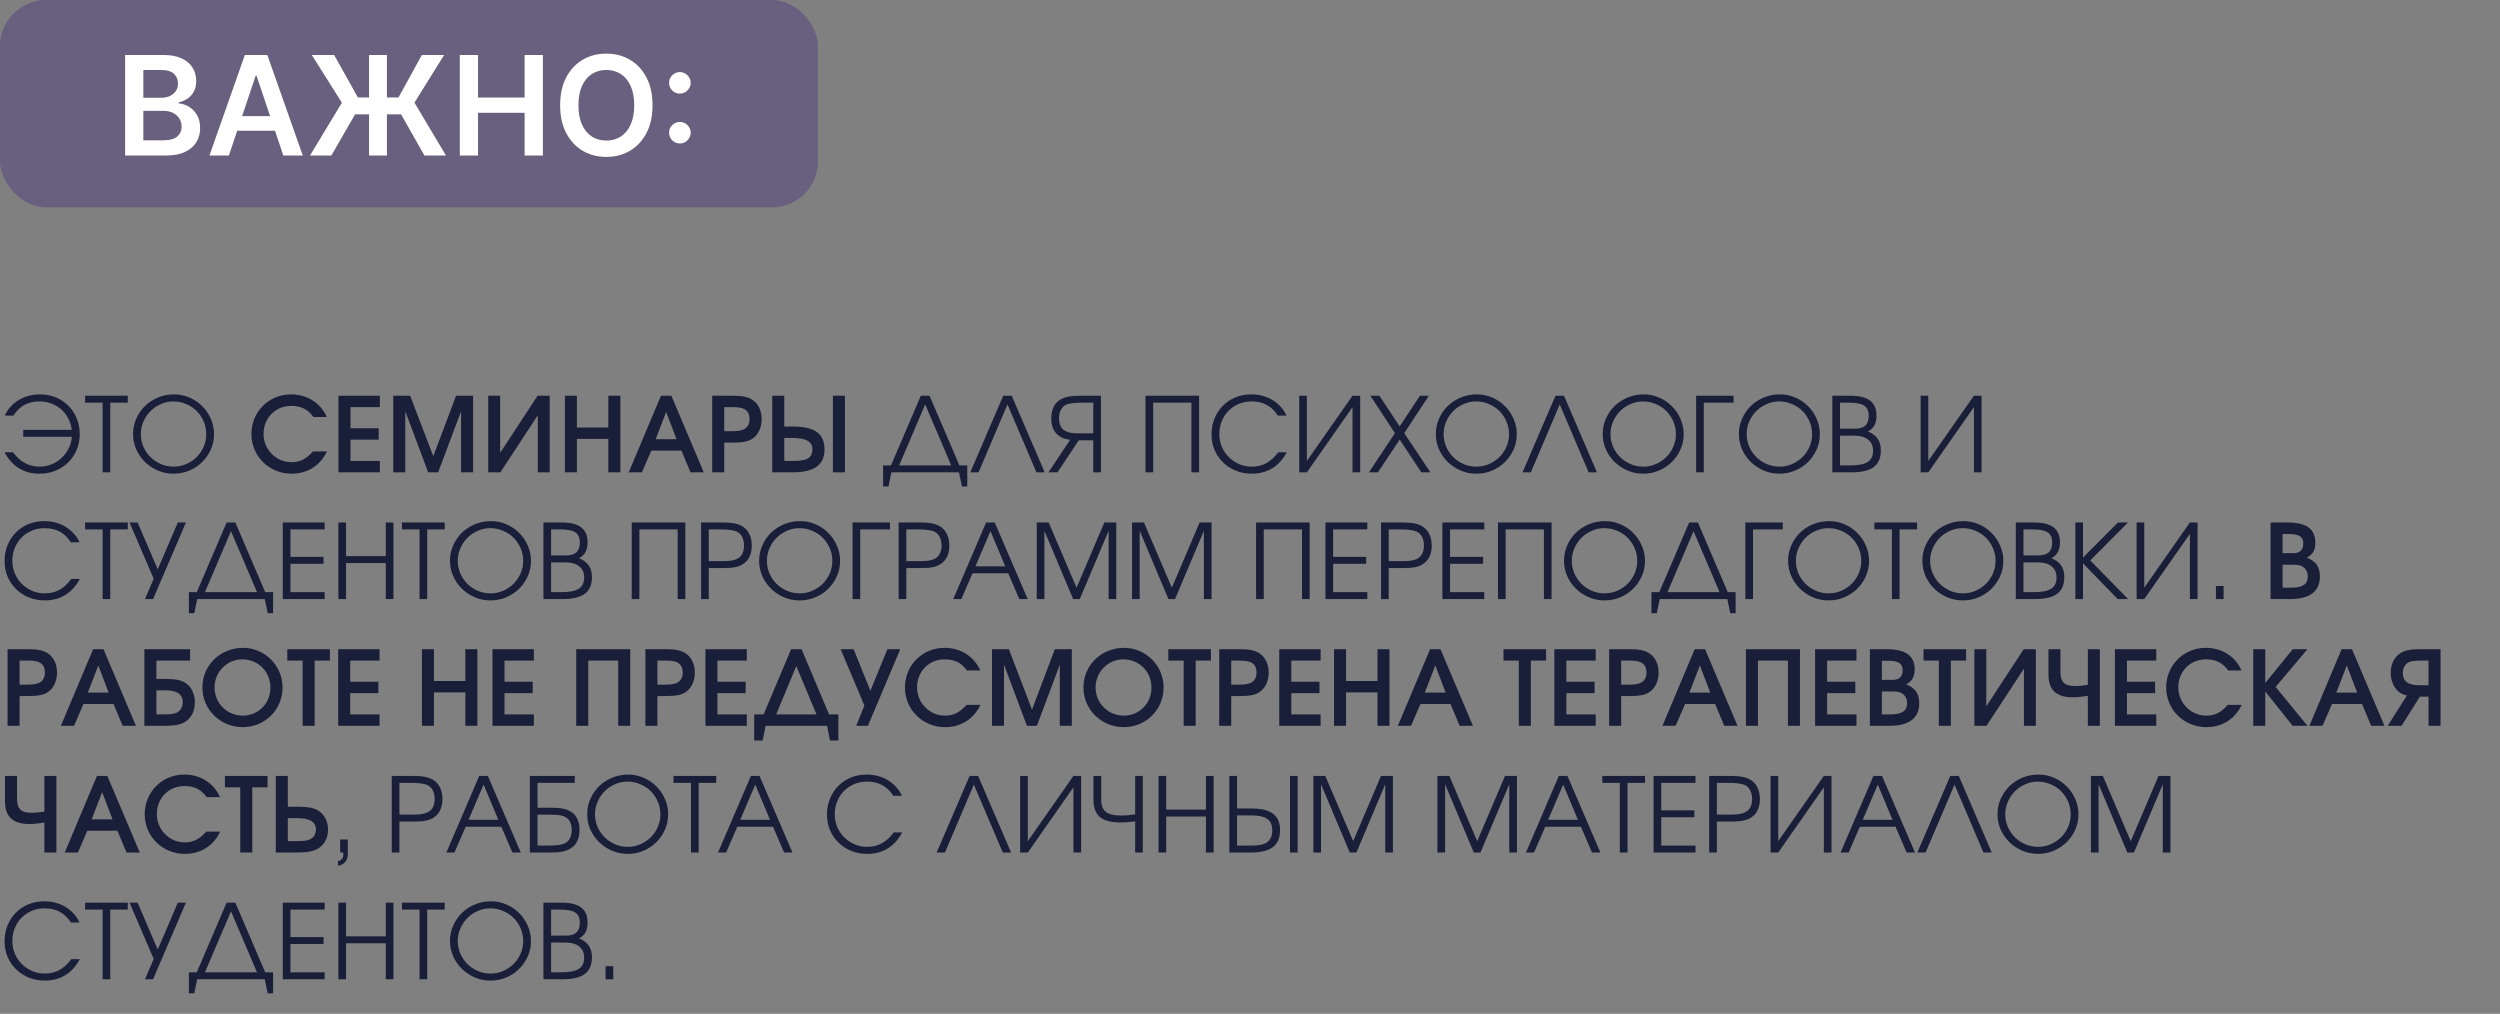 <?xml version="1.0" encoding="UTF-8"?> <svg xmlns="http://www.w3.org/2000/svg" width="434" height="176" viewBox="0 0 434 176" fill="none"><rect x="0" y="0" width="434" height="176" fill="#808080" stroke="none"/><rect width="142" height="36" rx="8" fill="#68607E"></rect><path d="M21.722 27V9.545H28.403C29.665 9.545 30.713 9.744 31.548 10.142C32.389 10.534 33.017 11.071 33.432 11.753C33.852 12.435 34.062 13.207 34.062 14.071C34.062 14.781 33.926 15.389 33.653 15.895C33.381 16.395 33.014 16.801 32.554 17.114C32.094 17.426 31.579 17.651 31.011 17.787V17.957C31.631 17.991 32.224 18.182 32.793 18.528C33.367 18.869 33.835 19.352 34.199 19.977C34.562 20.602 34.744 21.358 34.744 22.244C34.744 23.148 34.526 23.96 34.088 24.682C33.651 25.398 32.992 25.963 32.111 26.378C31.23 26.793 30.122 27 28.787 27H21.722ZM24.884 24.358H28.284C29.432 24.358 30.259 24.139 30.764 23.702C31.276 23.259 31.531 22.69 31.531 21.997C31.531 21.48 31.403 21.014 31.148 20.599C30.892 20.179 30.528 19.849 30.057 19.611C29.585 19.366 29.023 19.244 28.369 19.244H24.884V24.358ZM24.884 16.969H28.011C28.557 16.969 29.048 16.869 29.486 16.671C29.923 16.466 30.267 16.179 30.517 15.81C30.773 15.435 30.901 14.992 30.901 14.48C30.901 13.804 30.662 13.247 30.185 12.81C29.713 12.372 29.011 12.153 28.079 12.153H24.884V16.969ZM39.736 27H36.361L42.506 9.545H46.41L52.563 27H49.188L44.526 13.125H44.39L39.736 27ZM39.847 20.156H49.052V22.696H39.847V20.156ZM67.169 9.545V27H64.067V9.545H67.169ZM53.814 27L59.354 17.829L54.129 9.545H58.007L62.132 16.918H69.18L73.237 9.545H77.098L71.95 17.821L77.422 27H73.68L69.632 19.849H61.646L57.521 27H53.814ZM79.823 27V9.545H82.985V16.935H91.073V9.545H94.244V27H91.073V19.585H82.985V27H79.823ZM113.279 18.273C113.279 20.153 112.927 21.764 112.222 23.105C111.523 24.44 110.569 25.463 109.359 26.173C108.154 26.884 106.788 27.239 105.259 27.239C103.731 27.239 102.362 26.884 101.151 26.173C99.947 25.457 98.992 24.432 98.288 23.097C97.589 21.756 97.239 20.148 97.239 18.273C97.239 16.392 97.589 14.784 98.288 13.449C98.992 12.108 99.947 11.082 101.151 10.372C102.362 9.662 103.731 9.307 105.259 9.307C106.788 9.307 108.154 9.662 109.359 10.372C110.569 11.082 111.523 12.108 112.222 13.449C112.927 14.784 113.279 16.392 113.279 18.273ZM110.1 18.273C110.1 16.949 109.893 15.832 109.478 14.923C109.069 14.008 108.501 13.318 107.773 12.852C107.046 12.381 106.208 12.145 105.259 12.145C104.31 12.145 103.472 12.381 102.745 12.852C102.018 13.318 101.447 14.008 101.032 14.923C100.623 15.832 100.418 16.949 100.418 18.273C100.418 19.597 100.623 20.716 101.032 21.631C101.447 22.54 102.018 23.23 102.745 23.702C103.472 24.168 104.31 24.401 105.259 24.401C106.208 24.401 107.046 24.168 107.773 23.702C108.501 23.23 109.069 22.54 109.478 21.631C109.893 20.716 110.1 19.597 110.1 18.273ZM118.033 24.903C117.516 24.903 117.072 24.722 116.703 24.358C116.334 23.989 116.152 23.546 116.158 23.028C116.152 22.517 116.334 22.079 116.703 21.716C117.072 21.352 117.516 21.171 118.033 21.171C118.533 21.171 118.967 21.352 119.337 21.716C119.712 22.079 119.902 22.517 119.908 23.028C119.902 23.375 119.811 23.69 119.635 23.974C119.464 24.259 119.237 24.486 118.953 24.656C118.675 24.821 118.368 24.903 118.033 24.903ZM118.033 16.253C117.516 16.253 117.072 16.071 116.703 15.707C116.334 15.338 116.152 14.895 116.158 14.378C116.152 13.867 116.334 13.429 116.703 13.065C117.072 12.696 117.516 12.511 118.033 12.511C118.533 12.511 118.967 12.696 119.337 13.065C119.712 13.429 119.902 13.867 119.908 14.378C119.902 14.719 119.811 15.031 119.635 15.315C119.464 15.599 119.237 15.827 118.953 15.997C118.675 16.168 118.368 16.253 118.033 16.253Z" fill="white"></path><path d="M0.774 78.508H2.25C2.898 79.36 3.6 79.99 4.356 80.398C5.112 80.806 5.952 81.01 6.876 81.01C7.608 81.01 8.298 80.878 8.946 80.614C9.594 80.35 10.17 79.984 10.674 79.516C11.178 79.048 11.586 78.502 11.898 77.878C12.222 77.242 12.414 76.558 12.474 75.826H4.032V74.62H12.456C12.372 73.9 12.168 73.24 11.844 72.64C11.532 72.028 11.13 71.506 10.638 71.074C10.146 70.642 9.576 70.306 8.928 70.066C8.292 69.814 7.614 69.688 6.894 69.688C5.874 69.688 4.986 69.892 4.23 70.3C3.486 70.708 2.85 71.326 2.322 72.154H0.828C1.08 71.578 1.41 71.068 1.818 70.624C2.238 70.168 2.712 69.778 3.24 69.454C3.768 69.13 4.344 68.884 4.968 68.716C5.604 68.548 6.264 68.464 6.948 68.464C7.932 68.464 8.844 68.638 9.684 68.986C10.536 69.334 11.268 69.82 11.88 70.444C12.492 71.056 12.972 71.788 13.32 72.64C13.668 73.48 13.842 74.398 13.842 75.394C13.842 76.366 13.662 77.272 13.302 78.112C12.954 78.94 12.468 79.66 11.844 80.272C11.22 80.884 10.482 81.364 9.63 81.712C8.778 82.06 7.854 82.234 6.858 82.234C6.186 82.234 5.55 82.156 4.95 82C4.362 81.844 3.81 81.61 3.294 81.298C2.79 80.986 2.328 80.596 1.908 80.128C1.488 79.66 1.11 79.12 0.774 78.508ZM17.811 82V69.904H14.769V68.698H22.185V69.904H19.143V82H17.811ZM23.099 75.358C23.099 74.398 23.285 73.504 23.657 72.676C24.029 71.836 24.533 71.104 25.169 70.48C25.817 69.856 26.573 69.364 27.437 69.004C28.301 68.644 29.231 68.464 30.227 68.464C31.175 68.464 32.069 68.65 32.909 69.022C33.749 69.382 34.481 69.88 35.105 70.516C35.741 71.14 36.239 71.872 36.599 72.712C36.971 73.54 37.157 74.422 37.157 75.358C37.157 76.306 36.971 77.2 36.599 78.04C36.227 78.868 35.723 79.594 35.087 80.218C34.451 80.842 33.707 81.334 32.855 81.694C32.003 82.054 31.097 82.234 30.137 82.234C29.177 82.234 28.271 82.054 27.419 81.694C26.567 81.322 25.817 80.824 25.169 80.2C24.533 79.576 24.029 78.85 23.657 78.022C23.285 77.182 23.099 76.294 23.099 75.358ZM24.449 75.358C24.449 76.126 24.599 76.858 24.899 77.554C25.199 78.238 25.607 78.838 26.123 79.354C26.639 79.858 27.239 80.26 27.923 80.56C28.619 80.86 29.357 81.01 30.137 81.01C30.917 81.01 31.649 80.86 32.333 80.56C33.017 80.26 33.617 79.858 34.133 79.354C34.649 78.838 35.057 78.238 35.357 77.554C35.657 76.87 35.807 76.144 35.807 75.376C35.807 74.584 35.657 73.846 35.357 73.162C35.057 72.466 34.649 71.86 34.133 71.344C33.617 70.828 33.005 70.426 32.297 70.138C31.601 69.838 30.857 69.688 30.065 69.688C29.309 69.688 28.589 69.844 27.905 70.156C27.221 70.456 26.621 70.864 26.105 71.38C25.601 71.896 25.199 72.496 24.899 73.18C24.599 73.864 24.449 74.59 24.449 75.358ZM54.337 78.364H56.749C55.615 80.812 53.365 82.234 50.629 82.234C46.723 82.234 43.645 79.192 43.645 75.34C43.645 71.506 46.669 68.464 50.503 68.464C53.293 68.464 55.633 69.922 56.731 72.388H54.409C53.455 71.056 52.249 70.462 50.557 70.462C47.821 70.462 45.751 72.55 45.751 75.322C45.751 78.04 47.929 80.236 50.593 80.236C52.069 80.236 53.167 79.696 54.337 78.364ZM58.759 82V68.698H65.941V70.678H60.847V74.35H65.743V76.33H60.847V80.02H65.941V82H58.759ZM68.269 82V68.698H71.203L75.217 79.192L79.177 68.698H82.129V82H80.041V71.398L76.063 82H74.335L70.357 71.398V82H68.269ZM84.757 82V68.698H86.827V78.616L93.325 68.698H95.431V82H93.361V72.082L86.863 82H84.757ZM98.064 82V68.698H100.152V74.224H105.606V68.698H107.694V82H105.606V76.204H100.152V82H98.064ZM109.146 82L114.744 68.698H116.544L122.178 82H119.874L118.29 78.22H113.07L111.432 82H109.146ZM113.826 76.24H117.444L115.644 71.524L113.826 76.24ZM123.64 82V68.698H127.06C128.824 68.698 129.778 68.878 130.57 69.382C131.632 70.048 132.226 71.272 132.226 72.784C132.226 74.278 131.596 75.556 130.552 76.204C129.796 76.672 128.896 76.834 127.096 76.834H125.728V82H123.64ZM125.728 74.854H127.024C127.942 74.854 128.572 74.782 129.004 74.584C129.706 74.332 130.12 73.666 130.12 72.802C130.12 70.732 128.464 70.678 126.898 70.678H125.728V74.854ZM134.064 82V68.698H136.152V74.044H137.592C141.426 74.044 143.136 75.268 143.136 78.022C143.136 80.722 141.354 82 137.538 82H134.064ZM136.152 80.02H137.43C139.752 80.02 141.03 79.75 141.03 77.986C141.03 76.654 139.914 76.024 137.538 76.024H136.152V80.02ZM144.594 82V68.698H146.682V82H144.594ZM153.306 84.448V80.794H154.674L159.858 68.698H161.37L166.554 80.794H167.922V84.448H166.986L166.482 82H154.746L154.242 84.448H153.306ZM156.096 80.794H165.132L160.614 70.21L156.096 80.794ZM168.438 82L174.162 68.698H175.638L181.362 82H179.922L174.9 70.21L169.878 82H168.438ZM189.79 75.232V69.904H187.954C187.294 69.904 186.754 69.928 186.334 69.976C185.926 70.012 185.584 70.078 185.308 70.174C184.84 70.318 184.48 70.606 184.228 71.038C183.976 71.458 183.85 71.986 183.85 72.622C183.85 73.138 183.94 73.588 184.12 73.972C184.312 74.344 184.576 74.62 184.912 74.8C185.176 74.956 185.506 75.07 185.902 75.142C186.298 75.202 186.796 75.232 187.396 75.232H189.79ZM182.014 82L185.776 76.348C185.356 76.3 184.99 76.222 184.678 76.114C184.366 75.994 184.072 75.832 183.796 75.628C183.376 75.328 183.052 74.92 182.824 74.404C182.608 73.888 182.5 73.3 182.5 72.64C182.5 71.884 182.632 71.224 182.896 70.66C183.172 70.096 183.556 69.67 184.048 69.382C184.252 69.262 184.468 69.16 184.696 69.076C184.936 68.98 185.194 68.908 185.47 68.86C185.758 68.8 186.064 68.758 186.388 68.734C186.724 68.71 187.096 68.698 187.504 68.698H191.122V82H189.79V76.438H187.27L183.58 82H182.014ZM198.858 82V68.698H208.164V82H206.832V69.904H200.19V82H198.858ZM221.915 78.508H223.391C223.055 79.12 222.677 79.66 222.257 80.128C221.837 80.596 221.369 80.986 220.853 81.298C220.349 81.61 219.797 81.844 219.197 82C218.609 82.156 217.979 82.234 217.307 82.234C216.311 82.234 215.387 82.06 214.535 81.712C213.683 81.364 212.945 80.884 212.321 80.272C211.697 79.66 211.205 78.94 210.845 78.112C210.497 77.272 210.323 76.366 210.323 75.394C210.323 74.398 210.497 73.48 210.845 72.64C211.193 71.788 211.673 71.056 212.285 70.444C212.897 69.82 213.623 69.334 214.463 68.986C215.315 68.638 216.233 68.464 217.217 68.464C217.901 68.464 218.555 68.548 219.179 68.716C219.815 68.884 220.397 69.13 220.925 69.454C221.453 69.778 221.921 70.168 222.329 70.624C222.749 71.068 223.085 71.578 223.337 72.154H221.843C221.315 71.326 220.673 70.708 219.917 70.3C219.173 69.892 218.291 69.688 217.271 69.688C216.479 69.688 215.741 69.832 215.057 70.12C214.373 70.408 213.779 70.804 213.275 71.308C212.783 71.812 212.393 72.412 212.105 73.108C211.817 73.792 211.673 74.536 211.673 75.34C211.673 76.12 211.817 76.858 212.105 77.554C212.405 78.238 212.807 78.838 213.311 79.354C213.827 79.858 214.421 80.26 215.093 80.56C215.777 80.86 216.509 81.01 217.289 81.01C218.237 81.01 219.077 80.812 219.809 80.416C220.553 80.02 221.255 79.384 221.915 78.508ZM225.542 82V68.698H226.874V80.02L234.794 68.698H236.126V82H234.794V70.678L226.874 82H225.542ZM237.642 82L242.16 75.196L237.894 68.698H239.46L242.988 74.026L246.498 68.698H248.046L243.78 75.196L248.316 82H246.75L242.988 76.312L239.208 82H237.642ZM249.259 75.358C249.259 74.398 249.445 73.504 249.817 72.676C250.189 71.836 250.693 71.104 251.329 70.48C251.977 69.856 252.733 69.364 253.597 69.004C254.461 68.644 255.391 68.464 256.387 68.464C257.335 68.464 258.229 68.65 259.069 69.022C259.909 69.382 260.641 69.88 261.265 70.516C261.901 71.14 262.399 71.872 262.759 72.712C263.131 73.54 263.317 74.422 263.317 75.358C263.317 76.306 263.131 77.2 262.759 78.04C262.387 78.868 261.883 79.594 261.247 80.218C260.611 80.842 259.867 81.334 259.015 81.694C258.163 82.054 257.257 82.234 256.297 82.234C255.337 82.234 254.431 82.054 253.579 81.694C252.727 81.322 251.977 80.824 251.329 80.2C250.693 79.576 250.189 78.85 249.817 78.022C249.445 77.182 249.259 76.294 249.259 75.358ZM250.609 75.358C250.609 76.126 250.759 76.858 251.059 77.554C251.359 78.238 251.767 78.838 252.283 79.354C252.799 79.858 253.399 80.26 254.083 80.56C254.779 80.86 255.517 81.01 256.297 81.01C257.077 81.01 257.809 80.86 258.493 80.56C259.177 80.26 259.777 79.858 260.293 79.354C260.809 78.838 261.217 78.238 261.517 77.554C261.817 76.87 261.967 76.144 261.967 75.376C261.967 74.584 261.817 73.846 261.517 73.162C261.217 72.466 260.809 71.86 260.293 71.344C259.777 70.828 259.165 70.426 258.457 70.138C257.761 69.838 257.017 69.688 256.225 69.688C255.469 69.688 254.749 69.844 254.065 70.156C253.381 70.456 252.781 70.864 252.265 71.38C251.761 71.896 251.359 72.496 251.059 73.18C250.759 73.864 250.609 74.59 250.609 75.358ZM264.309 82L270.033 68.698H271.509L277.233 82H275.793L270.771 70.21L265.749 82H264.309ZM278.228 75.358C278.228 74.398 278.414 73.504 278.786 72.676C279.158 71.836 279.662 71.104 280.298 70.48C280.946 69.856 281.702 69.364 282.566 69.004C283.43 68.644 284.36 68.464 285.356 68.464C286.304 68.464 287.198 68.65 288.038 69.022C288.878 69.382 289.61 69.88 290.234 70.516C290.87 71.14 291.368 71.872 291.728 72.712C292.1 73.54 292.286 74.422 292.286 75.358C292.286 76.306 292.1 77.2 291.728 78.04C291.356 78.868 290.852 79.594 290.216 80.218C289.58 80.842 288.836 81.334 287.984 81.694C287.132 82.054 286.226 82.234 285.266 82.234C284.306 82.234 283.4 82.054 282.548 81.694C281.696 81.322 280.946 80.824 280.298 80.2C279.662 79.576 279.158 78.85 278.786 78.022C278.414 77.182 278.228 76.294 278.228 75.358ZM279.578 75.358C279.578 76.126 279.728 76.858 280.028 77.554C280.328 78.238 280.736 78.838 281.252 79.354C281.768 79.858 282.368 80.26 283.052 80.56C283.748 80.86 284.486 81.01 285.266 81.01C286.046 81.01 286.778 80.86 287.462 80.56C288.146 80.26 288.746 79.858 289.262 79.354C289.778 78.838 290.186 78.238 290.486 77.554C290.786 76.87 290.936 76.144 290.936 75.376C290.936 74.584 290.786 73.846 290.486 73.162C290.186 72.466 289.778 71.86 289.262 71.344C288.746 70.828 288.134 70.426 287.426 70.138C286.73 69.838 285.986 69.688 285.194 69.688C284.438 69.688 283.718 69.844 283.034 70.156C282.35 70.456 281.75 70.864 281.234 71.38C280.73 71.896 280.328 72.496 280.028 73.18C279.728 73.864 279.578 74.59 279.578 75.358ZM294.448 82V68.698H300.946V69.904H295.78V82H294.448ZM301.87 75.358C301.87 74.398 302.056 73.504 302.428 72.676C302.8 71.836 303.304 71.104 303.94 70.48C304.588 69.856 305.344 69.364 306.208 69.004C307.072 68.644 308.002 68.464 308.998 68.464C309.946 68.464 310.84 68.65 311.68 69.022C312.52 69.382 313.252 69.88 313.876 70.516C314.512 71.14 315.01 71.872 315.37 72.712C315.742 73.54 315.928 74.422 315.928 75.358C315.928 76.306 315.742 77.2 315.37 78.04C314.998 78.868 314.494 79.594 313.858 80.218C313.222 80.842 312.478 81.334 311.626 81.694C310.774 82.054 309.868 82.234 308.908 82.234C307.948 82.234 307.042 82.054 306.19 81.694C305.338 81.322 304.588 80.824 303.94 80.2C303.304 79.576 302.8 78.85 302.428 78.022C302.056 77.182 301.87 76.294 301.87 75.358ZM303.22 75.358C303.22 76.126 303.37 76.858 303.67 77.554C303.97 78.238 304.378 78.838 304.894 79.354C305.41 79.858 306.01 80.26 306.694 80.56C307.39 80.86 308.128 81.01 308.908 81.01C309.688 81.01 310.42 80.86 311.104 80.56C311.788 80.26 312.388 79.858 312.904 79.354C313.42 78.838 313.828 78.238 314.128 77.554C314.428 76.87 314.578 76.144 314.578 75.376C314.578 74.584 314.428 73.846 314.128 73.162C313.828 72.466 313.42 71.86 312.904 71.344C312.388 70.828 311.776 70.426 311.068 70.138C310.372 69.838 309.628 69.688 308.836 69.688C308.08 69.688 307.36 69.844 306.676 70.156C305.992 70.456 305.392 70.864 304.876 71.38C304.372 71.896 303.97 72.496 303.67 73.18C303.37 73.864 303.22 74.59 303.22 75.358ZM318.091 82V68.698H321.205C322.753 68.698 323.899 68.98 324.643 69.544C325.387 70.108 325.759 70.978 325.759 72.154C325.759 72.826 325.639 73.384 325.399 73.828C325.171 74.26 324.799 74.62 324.283 74.908C325.063 75.232 325.627 75.658 325.975 76.186C326.335 76.702 326.515 77.368 326.515 78.184C326.515 79.504 326.101 80.47 325.273 81.082C324.457 81.694 323.161 82 321.385 82H318.091ZM319.423 80.794H321.241C322.621 80.794 323.617 80.596 324.229 80.2C324.853 79.804 325.165 79.156 325.165 78.256C325.165 77.416 324.877 76.768 324.301 76.312C323.737 75.856 322.945 75.628 321.925 75.628H319.423V80.794ZM319.423 74.422H321.961C322.801 74.422 323.419 74.242 323.815 73.882C324.211 73.522 324.409 72.952 324.409 72.172C324.409 71.344 324.151 70.762 323.635 70.426C323.131 70.078 322.261 69.904 321.025 69.904H319.423V74.422ZM333.419 82V68.698H334.751V80.02L342.671 68.698H344.003V82H342.671V70.678L334.751 82H333.419ZM12.384 100.508H13.86C13.524 101.12 13.146 101.66 12.726 102.128C12.306 102.596 11.838 102.986 11.322 103.298C10.818 103.61 10.266 103.844 9.666 104C9.078 104.156 8.448 104.234 7.776 104.234C6.78 104.234 5.856 104.06 5.004 103.712C4.152 103.364 3.414 102.884 2.79 102.272C2.166 101.66 1.674 100.94 1.314 100.112C0.966 99.272 0.792 98.366 0.792 97.394C0.792 96.398 0.966 95.48 1.314 94.64C1.662 93.788 2.142 93.056 2.754 92.444C3.366 91.82 4.092 91.334 4.932 90.986C5.784 90.638 6.702 90.464 7.686 90.464C8.37 90.464 9.024 90.548 9.648 90.716C10.284 90.884 10.866 91.13 11.394 91.454C11.922 91.778 12.39 92.168 12.798 92.624C13.218 93.068 13.554 93.578 13.806 94.154H12.312C11.784 93.326 11.142 92.708 10.386 92.3C9.642 91.892 8.76 91.688 7.74 91.688C6.948 91.688 6.21 91.832 5.526 92.12C4.842 92.408 4.248 92.804 3.744 93.308C3.252 93.812 2.862 94.412 2.574 95.108C2.286 95.792 2.142 96.536 2.142 97.34C2.142 98.12 2.286 98.858 2.574 99.554C2.874 100.238 3.276 100.838 3.78 101.354C4.296 101.858 4.89 102.26 5.562 102.56C6.246 102.86 6.978 103.01 7.758 103.01C8.706 103.01 9.546 102.812 10.278 102.416C11.022 102.02 11.724 101.384 12.384 100.508ZM17.811 104V91.904H14.769V90.698H22.185V91.904H19.143V104H17.811ZM25.169 104L26.681 100.472L22.487 90.698H23.891L27.383 98.834L30.875 90.698H32.279L26.573 104H25.169ZM32.791 106.448V102.794H34.159L39.343 90.698H40.855L46.039 102.794H47.407V106.448H46.471L45.967 104H34.231L33.727 106.448H32.791ZM35.581 102.794H44.617L40.099 92.21L35.581 102.794ZM49.093 104V90.698H56.365V91.904H50.425V96.674H56.167V97.88H50.425V102.794H56.365V104H49.093ZM58.743 104V90.698H60.075V96.548H66.969V90.698H68.301V104H66.969V97.754H60.075V104H58.743ZM72.83 104V91.904H69.788V90.698H77.204V91.904H74.162V104H72.83ZM78.118 97.358C78.118 96.398 78.304 95.504 78.676 94.676C79.048 93.836 79.552 93.104 80.188 92.48C80.836 91.856 81.592 91.364 82.456 91.004C83.32 90.644 84.25 90.464 85.246 90.464C86.194 90.464 87.088 90.65 87.928 91.022C88.768 91.382 89.5 91.88 90.124 92.516C90.76 93.14 91.258 93.872 91.618 94.712C91.99 95.54 92.176 96.422 92.176 97.358C92.176 98.306 91.99 99.2 91.618 100.04C91.246 100.868 90.742 101.594 90.106 102.218C89.47 102.842 88.726 103.334 87.874 103.694C87.022 104.054 86.116 104.234 85.156 104.234C84.196 104.234 83.29 104.054 82.438 103.694C81.586 103.322 80.836 102.824 80.188 102.2C79.552 101.576 79.048 100.85 78.676 100.022C78.304 99.182 78.118 98.294 78.118 97.358ZM79.468 97.358C79.468 98.126 79.618 98.858 79.918 99.554C80.218 100.238 80.626 100.838 81.142 101.354C81.658 101.858 82.258 102.26 82.942 102.56C83.638 102.86 84.376 103.01 85.156 103.01C85.936 103.01 86.668 102.86 87.352 102.56C88.036 102.26 88.636 101.858 89.152 101.354C89.668 100.838 90.076 100.238 90.376 99.554C90.676 98.87 90.826 98.144 90.826 97.376C90.826 96.584 90.676 95.846 90.376 95.162C90.076 94.466 89.668 93.86 89.152 93.344C88.636 92.828 88.024 92.426 87.316 92.138C86.62 91.838 85.876 91.688 85.084 91.688C84.328 91.688 83.608 91.844 82.924 92.156C82.24 92.456 81.64 92.864 81.124 93.38C80.62 93.896 80.218 94.496 79.918 95.18C79.618 95.864 79.468 96.59 79.468 97.358ZM94.339 104V90.698H97.453C99.001 90.698 100.147 90.98 100.891 91.544C101.635 92.108 102.007 92.978 102.007 94.154C102.007 94.826 101.887 95.384 101.647 95.828C101.419 96.26 101.047 96.62 100.531 96.908C101.311 97.232 101.875 97.658 102.223 98.186C102.583 98.702 102.763 99.368 102.763 100.184C102.763 101.504 102.349 102.47 101.521 103.082C100.705 103.694 99.409 104 97.633 104H94.339ZM95.671 102.794H97.489C98.869 102.794 99.865 102.596 100.477 102.2C101.101 101.804 101.413 101.156 101.413 100.256C101.413 99.416 101.125 98.768 100.549 98.312C99.985 97.856 99.193 97.628 98.173 97.628H95.671V102.794ZM95.671 96.422H98.209C99.049 96.422 99.667 96.242 100.063 95.882C100.459 95.522 100.657 94.952 100.657 94.172C100.657 93.344 100.399 92.762 99.883 92.426C99.379 92.078 98.509 91.904 97.273 91.904H95.671V96.422ZM109.667 104V90.698H118.973V104H117.641V91.904H110.999V104H109.667ZM121.708 104V90.698H125.38C126.232 90.698 126.934 90.752 127.486 90.86C128.038 90.968 128.518 91.148 128.926 91.4C129.43 91.712 129.82 92.156 130.096 92.732C130.372 93.308 130.51 93.974 130.51 94.73C130.51 95.402 130.396 96.002 130.168 96.53C129.94 97.058 129.61 97.478 129.178 97.79C128.974 97.946 128.752 98.078 128.512 98.186C128.284 98.282 128.026 98.366 127.738 98.438C127.462 98.498 127.144 98.546 126.784 98.582C126.436 98.606 126.04 98.618 125.596 98.618H123.04V104H121.708ZM123.04 97.412H125.506C126.142 97.412 126.658 97.376 127.054 97.304C127.45 97.232 127.786 97.118 128.062 96.962C128.41 96.77 128.68 96.482 128.872 96.098C129.064 95.702 129.16 95.24 129.16 94.712C129.16 94.064 129.028 93.524 128.764 93.092C128.512 92.648 128.146 92.348 127.666 92.192C127.354 92.096 126.976 92.024 126.532 91.976C126.1 91.928 125.566 91.904 124.93 91.904H123.04V97.412ZM131.784 97.358C131.784 96.398 131.97 95.504 132.342 94.676C132.714 93.836 133.218 93.104 133.854 92.48C134.502 91.856 135.258 91.364 136.122 91.004C136.986 90.644 137.916 90.464 138.912 90.464C139.86 90.464 140.754 90.65 141.594 91.022C142.434 91.382 143.166 91.88 143.79 92.516C144.426 93.14 144.924 93.872 145.284 94.712C145.656 95.54 145.842 96.422 145.842 97.358C145.842 98.306 145.656 99.2 145.284 100.04C144.912 100.868 144.408 101.594 143.772 102.218C143.136 102.842 142.392 103.334 141.54 103.694C140.688 104.054 139.782 104.234 138.822 104.234C137.862 104.234 136.956 104.054 136.104 103.694C135.252 103.322 134.502 102.824 133.854 102.2C133.218 101.576 132.714 100.85 132.342 100.022C131.97 99.182 131.784 98.294 131.784 97.358ZM133.134 97.358C133.134 98.126 133.284 98.858 133.584 99.554C133.884 100.238 134.292 100.838 134.808 101.354C135.324 101.858 135.924 102.26 136.608 102.56C137.304 102.86 138.042 103.01 138.822 103.01C139.602 103.01 140.334 102.86 141.018 102.56C141.702 102.26 142.302 101.858 142.818 101.354C143.334 100.838 143.742 100.238 144.042 99.554C144.342 98.87 144.492 98.144 144.492 97.376C144.492 96.584 144.342 95.846 144.042 95.162C143.742 94.466 143.334 93.86 142.818 93.344C142.302 92.828 141.69 92.426 140.982 92.138C140.286 91.838 139.542 91.688 138.75 91.688C137.994 91.688 137.274 91.844 136.59 92.156C135.906 92.456 135.306 92.864 134.79 93.38C134.286 93.896 133.884 94.496 133.584 95.18C133.284 95.864 133.134 96.59 133.134 97.358ZM148.005 104V90.698H154.503V91.904H149.337V104H148.005ZM156.003 104V90.698H159.675C160.527 90.698 161.229 90.752 161.781 90.86C162.333 90.968 162.813 91.148 163.221 91.4C163.725 91.712 164.115 92.156 164.391 92.732C164.667 93.308 164.805 93.974 164.805 94.73C164.805 95.402 164.691 96.002 164.463 96.53C164.235 97.058 163.905 97.478 163.473 97.79C163.269 97.946 163.047 98.078 162.807 98.186C162.579 98.282 162.321 98.366 162.033 98.438C161.757 98.498 161.439 98.546 161.079 98.582C160.731 98.606 160.335 98.618 159.891 98.618H157.335V104H156.003ZM157.335 97.412H159.801C160.437 97.412 160.953 97.376 161.349 97.304C161.745 97.232 162.081 97.118 162.357 96.962C162.705 96.77 162.975 96.482 163.167 96.098C163.359 95.702 163.455 95.24 163.455 94.712C163.455 94.064 163.323 93.524 163.059 93.092C162.807 92.648 162.441 92.348 161.961 92.192C161.649 92.096 161.271 92.024 160.827 91.976C160.395 91.928 159.861 91.904 159.225 91.904H157.335V97.412ZM165.485 104L171.191 90.698H172.685L178.409 104H176.951L175.025 99.518H168.833L166.889 104H165.485ZM169.337 98.312H174.503L171.947 92.21L169.337 98.312ZM179.979 104V90.698H182.049L186.891 102.02L191.715 90.698H193.785V104H192.453V92.156L187.449 104H186.297L181.311 92.156V104H179.979ZM196.52 104V90.698H198.59L203.432 102.02L208.256 90.698H210.326V104H208.994V92.156L203.99 104H202.838L197.852 92.156V104H196.52ZM218.054 104V90.698H227.36V104H226.028V91.904H219.386V104H218.054ZM230.095 104V90.698H237.367V91.904H231.427V96.674H237.169V97.88H231.427V102.794H237.367V104H230.095ZM239.745 104V90.698H243.417C244.269 90.698 244.971 90.752 245.523 90.86C246.075 90.968 246.555 91.148 246.963 91.4C247.467 91.712 247.857 92.156 248.133 92.732C248.409 93.308 248.547 93.974 248.547 94.73C248.547 95.402 248.433 96.002 248.205 96.53C247.977 97.058 247.647 97.478 247.215 97.79C247.011 97.946 246.789 98.078 246.549 98.186C246.321 98.282 246.063 98.366 245.775 98.438C245.499 98.498 245.181 98.546 244.821 98.582C244.473 98.606 244.077 98.618 243.633 98.618H241.077V104H239.745ZM241.077 97.412H243.543C244.179 97.412 244.695 97.376 245.091 97.304C245.487 97.232 245.823 97.118 246.099 96.962C246.447 96.77 246.717 96.482 246.909 96.098C247.101 95.702 247.197 95.24 247.197 94.712C247.197 94.064 247.065 93.524 246.801 93.092C246.549 92.648 246.183 92.348 245.703 92.192C245.391 92.096 245.013 92.024 244.569 91.976C244.137 91.928 243.603 91.904 242.967 91.904H241.077V97.412ZM250.397 104V90.698H257.669V91.904H251.729V96.674H257.471V97.88H251.729V102.794H257.669V104H250.397ZM260.048 104V90.698H269.354V104H268.022V91.904H261.38V104H260.048ZM271.513 97.358C271.513 96.398 271.699 95.504 272.071 94.676C272.443 93.836 272.947 93.104 273.583 92.48C274.231 91.856 274.987 91.364 275.851 91.004C276.715 90.644 277.645 90.464 278.641 90.464C279.589 90.464 280.483 90.65 281.323 91.022C282.163 91.382 282.895 91.88 283.519 92.516C284.155 93.14 284.653 93.872 285.013 94.712C285.385 95.54 285.571 96.422 285.571 97.358C285.571 98.306 285.385 99.2 285.013 100.04C284.641 100.868 284.137 101.594 283.501 102.218C282.865 102.842 282.121 103.334 281.269 103.694C280.417 104.054 279.511 104.234 278.551 104.234C277.591 104.234 276.685 104.054 275.833 103.694C274.981 103.322 274.231 102.824 273.583 102.2C272.947 101.576 272.443 100.85 272.071 100.022C271.699 99.182 271.513 98.294 271.513 97.358ZM272.863 97.358C272.863 98.126 273.013 98.858 273.313 99.554C273.613 100.238 274.021 100.838 274.537 101.354C275.053 101.858 275.653 102.26 276.337 102.56C277.033 102.86 277.771 103.01 278.551 103.01C279.331 103.01 280.063 102.86 280.747 102.56C281.431 102.26 282.031 101.858 282.547 101.354C283.063 100.838 283.471 100.238 283.771 99.554C284.071 98.87 284.221 98.144 284.221 97.376C284.221 96.584 284.071 95.846 283.771 95.162C283.471 94.466 283.063 93.86 282.547 93.344C282.031 92.828 281.419 92.426 280.711 92.138C280.015 91.838 279.271 91.688 278.479 91.688C277.723 91.688 277.003 91.844 276.319 92.156C275.635 92.456 275.035 92.864 274.519 93.38C274.015 93.896 273.613 94.496 273.313 95.18C273.013 95.864 272.863 96.59 272.863 97.358ZM286.689 106.448V102.794H288.057L293.241 90.698H294.753L299.937 102.794H301.305V106.448H300.369L299.865 104H288.129L287.625 106.448H286.689ZM289.479 102.794H298.515L293.997 92.21L289.479 102.794ZM302.991 104V90.698H309.489V91.904H304.323V104H302.991ZM310.413 97.358C310.413 96.398 310.599 95.504 310.971 94.676C311.343 93.836 311.847 93.104 312.483 92.48C313.131 91.856 313.887 91.364 314.751 91.004C315.615 90.644 316.545 90.464 317.541 90.464C318.489 90.464 319.383 90.65 320.223 91.022C321.063 91.382 321.795 91.88 322.419 92.516C323.055 93.14 323.553 93.872 323.913 94.712C324.285 95.54 324.471 96.422 324.471 97.358C324.471 98.306 324.285 99.2 323.913 100.04C323.541 100.868 323.037 101.594 322.401 102.218C321.765 102.842 321.021 103.334 320.169 103.694C319.317 104.054 318.411 104.234 317.451 104.234C316.491 104.234 315.585 104.054 314.733 103.694C313.881 103.322 313.131 102.824 312.483 102.2C311.847 101.576 311.343 100.85 310.971 100.022C310.599 99.182 310.413 98.294 310.413 97.358ZM311.763 97.358C311.763 98.126 311.913 98.858 312.213 99.554C312.513 100.238 312.921 100.838 313.437 101.354C313.953 101.858 314.553 102.26 315.237 102.56C315.933 102.86 316.671 103.01 317.451 103.01C318.231 103.01 318.963 102.86 319.647 102.56C320.331 102.26 320.931 101.858 321.447 101.354C321.963 100.838 322.371 100.238 322.671 99.554C322.971 98.87 323.121 98.144 323.121 97.376C323.121 96.584 322.971 95.846 322.671 95.162C322.371 94.466 321.963 93.86 321.447 93.344C320.931 92.828 320.319 92.426 319.611 92.138C318.915 91.838 318.171 91.688 317.379 91.688C316.623 91.688 315.903 91.844 315.219 92.156C314.535 92.456 313.935 92.864 313.419 93.38C312.915 93.896 312.513 94.496 312.213 95.18C311.913 95.864 311.763 96.59 311.763 97.358ZM328.434 104V91.904H325.392V90.698H332.808V91.904H329.766V104H328.434ZM333.722 97.358C333.722 96.398 333.908 95.504 334.28 94.676C334.652 93.836 335.156 93.104 335.792 92.48C336.44 91.856 337.196 91.364 338.06 91.004C338.924 90.644 339.854 90.464 340.85 90.464C341.798 90.464 342.692 90.65 343.532 91.022C344.372 91.382 345.104 91.88 345.728 92.516C346.364 93.14 346.862 93.872 347.222 94.712C347.594 95.54 347.78 96.422 347.78 97.358C347.78 98.306 347.594 99.2 347.222 100.04C346.85 100.868 346.346 101.594 345.71 102.218C345.074 102.842 344.33 103.334 343.478 103.694C342.626 104.054 341.72 104.234 340.76 104.234C339.8 104.234 338.894 104.054 338.042 103.694C337.19 103.322 336.44 102.824 335.792 102.2C335.156 101.576 334.652 100.85 334.28 100.022C333.908 99.182 333.722 98.294 333.722 97.358ZM335.072 97.358C335.072 98.126 335.222 98.858 335.522 99.554C335.822 100.238 336.23 100.838 336.746 101.354C337.262 101.858 337.862 102.26 338.546 102.56C339.242 102.86 339.98 103.01 340.76 103.01C341.54 103.01 342.272 102.86 342.956 102.56C343.64 102.26 344.24 101.858 344.756 101.354C345.272 100.838 345.68 100.238 345.98 99.554C346.28 98.87 346.43 98.144 346.43 97.376C346.43 96.584 346.28 95.846 345.98 95.162C345.68 94.466 345.272 93.86 344.756 93.344C344.24 92.828 343.628 92.426 342.92 92.138C342.224 91.838 341.48 91.688 340.688 91.688C339.932 91.688 339.212 91.844 338.528 92.156C337.844 92.456 337.244 92.864 336.728 93.38C336.224 93.896 335.822 94.496 335.522 95.18C335.222 95.864 335.072 96.59 335.072 97.358ZM349.942 104V90.698H353.056C354.604 90.698 355.75 90.98 356.494 91.544C357.238 92.108 357.61 92.978 357.61 94.154C357.61 94.826 357.49 95.384 357.25 95.828C357.022 96.26 356.65 96.62 356.134 96.908C356.914 97.232 357.478 97.658 357.826 98.186C358.186 98.702 358.366 99.368 358.366 100.184C358.366 101.504 357.952 102.47 357.124 103.082C356.308 103.694 355.012 104 353.236 104H349.942ZM351.274 102.794H353.092C354.472 102.794 355.468 102.596 356.08 102.2C356.704 101.804 357.016 101.156 357.016 100.256C357.016 99.416 356.728 98.768 356.152 98.312C355.588 97.856 354.796 97.628 353.776 97.628H351.274V102.794ZM351.274 96.422H353.812C354.652 96.422 355.27 96.242 355.666 95.882C356.062 95.522 356.26 94.952 356.26 94.172C356.26 93.344 356.002 92.762 355.486 92.426C354.982 92.078 354.112 91.904 352.876 91.904H351.274V96.422ZM360.278 104V90.698H361.61V96.8L367.676 90.698H369.44L362.87 97.286L369.44 104H367.64L361.61 97.808V104H360.278ZM370.913 104V90.698H372.245V102.02L380.165 90.698H381.497V104H380.165V92.678L372.245 104H370.913ZM384.687 104V101.732H386.019V104H384.687ZM394.168 104V90.698H397.03C400.378 90.698 401.944 91.814 401.944 94.208C401.944 95.486 401.53 96.242 400.468 96.8C402.07 97.448 402.736 98.42 402.736 100.094C402.736 102.65 400.972 104 397.624 104H394.168ZM396.256 102.02H397.678C399.73 102.02 400.63 101.444 400.63 100.058C400.63 98.816 399.766 98.042 398.398 98.042H396.256V102.02ZM396.256 96.026H398.146C399.262 96.026 399.856 95.45 399.856 94.37C399.856 93.2 399.136 92.714 397.462 92.714H396.256V96.026ZM1.314 126V112.698H4.734C6.498 112.698 7.452 112.878 8.244 113.382C9.306 114.048 9.9 115.272 9.9 116.784C9.9 118.278 9.27 119.556 8.226 120.204C7.47 120.672 6.57 120.834 4.77 120.834H3.402V126H1.314ZM3.402 118.854H4.698C5.616 118.854 6.246 118.782 6.678 118.584C7.38 118.332 7.794 117.666 7.794 116.802C7.794 114.732 6.138 114.678 4.572 114.678H3.402V118.854ZM10.568 126L16.166 112.698H17.966L23.6 126H21.296L19.712 122.22H14.492L12.854 126H10.568ZM15.248 120.24H18.866L17.066 115.524L15.248 120.24ZM27.15 124.02H28.356C29.292 124.02 29.85 123.966 30.39 123.84C31.218 123.588 31.722 122.868 31.722 121.896C31.722 120.006 29.904 119.844 28.464 119.844H27.15V124.02ZM25.062 126V112.698H33V114.678H27.15V117.864H28.536C30.408 117.864 31.308 118.026 32.1 118.494C33.18 119.124 33.828 120.42 33.828 121.914C33.828 123.426 33.216 124.65 32.136 125.316C31.308 125.82 30.336 126 28.482 126H25.062ZM35.138 119.358C35.138 115.488 38.233 112.464 42.194 112.464C45.974 112.464 49.051 115.56 49.051 119.34C49.051 123.192 46.01 126.234 42.139 126.234C38.252 126.234 35.138 123.174 35.138 119.358ZM37.243 119.34C37.243 122.076 39.422 124.236 42.139 124.236C44.84 124.236 46.946 122.112 46.946 119.376C46.946 116.586 44.822 114.462 42.032 114.462C39.404 114.462 37.243 116.658 37.243 119.34ZM52.536 126V114.678H49.872V112.698H57.27V114.678H54.624V126H52.536ZM58.707 126V112.698H65.889V114.678H60.795V118.35H65.691V120.33H60.795V124.02H65.889V126H58.707ZM73.244 126V112.698H75.332V118.224H80.786V112.698H82.874V126H80.786V120.204H75.332V126H73.244ZM85.496 126V112.698H92.678V114.678H87.584V118.35H92.48V120.33H87.584V124.02H92.678V126H85.496ZM100.033 126V112.698H109.411V126H107.323V114.678H102.121V126H100.033ZM112.039 126V112.698H115.459C117.223 112.698 118.177 112.878 118.969 113.382C120.031 114.048 120.625 115.272 120.625 116.784C120.625 118.278 119.995 119.556 118.951 120.204C118.195 120.672 117.295 120.834 115.495 120.834H114.127V126H112.039ZM114.127 118.854H115.423C116.341 118.854 116.971 118.782 117.403 118.584C118.105 118.332 118.519 117.666 118.519 116.802C118.519 114.732 116.863 114.678 115.297 114.678H114.127V118.854ZM122.462 126V112.698H129.644V114.678H124.55V118.35H129.446V120.33H124.55V124.02H129.644V126H122.462ZM130.928 128.556V124.02H132.566L137.336 112.698H139.154L143.924 124.02H145.544V128.556H144.086L143.582 126H132.908L132.404 128.556H130.928ZM134.744 124.02H141.746L138.236 115.632L134.744 124.02ZM148.636 126L150.058 122.49L145.936 112.698H148.186L151.102 119.916L154.054 112.698H156.286L150.67 126H148.636ZM167.787 122.364H170.199C169.065 124.812 166.815 126.234 164.079 126.234C160.173 126.234 157.095 123.192 157.095 119.34C157.095 115.506 160.119 112.464 163.953 112.464C166.743 112.464 169.083 113.922 170.181 116.388H167.859C166.905 115.056 165.699 114.462 164.007 114.462C161.271 114.462 159.201 116.55 159.201 119.322C159.201 122.04 161.379 124.236 164.043 124.236C165.519 124.236 166.617 123.696 167.787 122.364ZM172.209 126V112.698H175.143L179.157 123.192L183.117 112.698H186.069V126H183.981V115.398L180.003 126H178.275L174.297 115.398V126H172.209ZM188.085 119.358C188.085 115.488 191.181 112.464 195.141 112.464C198.921 112.464 201.999 115.56 201.999 119.34C201.999 123.192 198.957 126.234 195.087 126.234C191.199 126.234 188.085 123.174 188.085 119.358ZM190.191 119.34C190.191 122.076 192.369 124.236 195.087 124.236C197.787 124.236 199.893 122.112 199.893 119.376C199.893 116.586 197.769 114.462 194.979 114.462C192.351 114.462 190.191 116.658 190.191 119.34ZM205.483 126V114.678H202.819V112.698H210.217V114.678H207.571V126H205.483ZM211.654 126V112.698H215.074C216.838 112.698 217.792 112.878 218.584 113.382C219.646 114.048 220.24 115.272 220.24 116.784C220.24 118.278 219.61 119.556 218.566 120.204C217.81 120.672 216.91 120.834 215.11 120.834H213.742V126H211.654ZM213.742 118.854H215.038C215.956 118.854 216.586 118.782 217.018 118.584C217.72 118.332 218.134 117.666 218.134 116.802C218.134 114.732 216.478 114.678 214.912 114.678H213.742V118.854ZM222.078 126V112.698H229.26V114.678H224.166V118.35H229.062V120.33H224.166V124.02H229.26V126H222.078ZM231.587 126V112.698H233.675V118.224H239.129V112.698H241.217V126H239.129V120.204H233.675V126H231.587ZM242.669 126L248.267 112.698H250.067L255.701 126H253.397L251.813 122.22H246.593L244.955 126H242.669ZM247.349 120.24H250.967L249.167 115.524L247.349 120.24ZM263.667 126V114.678H261.003V112.698H268.401V114.678H265.755V126H263.667ZM269.837 126V112.698H277.019V114.678H271.925V118.35H276.821V120.33H271.925V124.02H277.019V126H269.837ZM279.347 126V112.698H282.767C284.531 112.698 285.485 112.878 286.277 113.382C287.339 114.048 287.933 115.272 287.933 116.784C287.933 118.278 287.303 119.556 286.259 120.204C285.503 120.672 284.603 120.834 282.803 120.834H281.435V126H279.347ZM281.435 118.854H282.731C283.649 118.854 284.279 118.782 284.711 118.584C285.413 118.332 285.827 117.666 285.827 116.802C285.827 114.732 284.171 114.678 282.605 114.678H281.435V118.854ZM288.601 126L294.199 112.698H295.999L301.633 126H299.329L297.745 122.22H292.525L290.887 126H288.601ZM293.281 120.24H296.899L295.099 115.524L293.281 120.24ZM303.095 126V112.698H312.473V126H310.385V114.678H305.183V126H303.095ZM315.101 126V112.698H322.283V114.678H317.189V118.35H322.085V120.33H317.189V124.02H322.283V126H315.101ZM324.611 126V112.698H327.473C330.821 112.698 332.387 113.814 332.387 116.208C332.387 117.486 331.973 118.242 330.911 118.8C332.513 119.448 333.179 120.42 333.179 122.094C333.179 124.65 331.415 126 328.067 126H324.611ZM326.699 124.02H328.121C330.173 124.02 331.073 123.444 331.073 122.058C331.073 120.816 330.209 120.042 328.841 120.042H326.699V124.02ZM326.699 118.026H328.589C329.705 118.026 330.299 117.45 330.299 116.37C330.299 115.2 329.579 114.714 327.905 114.714H326.699V118.026ZM336.581 126V114.678H333.917V112.698H341.315V114.678H338.669V126H336.581ZM342.752 126V112.698H344.822V122.616L351.32 112.698H353.426V126H351.355V116.082L344.858 126H342.752ZM362.448 126V120.798C361.296 120.978 360.558 121.05 359.838 121.05C356.958 121.05 355.608 119.772 355.608 117.054V112.698H357.696V116.64C357.696 118.404 358.38 119.088 360.162 119.088C361.008 119.088 361.62 119.034 362.448 118.89V112.698H364.536V126H362.448ZM367.15 126V112.698H374.332V114.678H369.238V118.35H374.134V120.33H369.238V124.02H374.332V126H367.15ZM386.74 122.364H389.152C388.018 124.812 385.768 126.234 383.032 126.234C379.126 126.234 376.048 123.192 376.048 119.34C376.048 115.506 379.072 112.464 382.906 112.464C385.696 112.464 388.036 113.922 389.134 116.388H386.812C385.858 115.056 384.652 114.462 382.96 114.462C380.224 114.462 378.154 116.55 378.154 119.322C378.154 122.04 380.332 124.236 382.996 124.236C384.472 124.236 385.57 123.696 386.74 122.364ZM391.162 126V112.698H393.25V118.566L398.02 112.698H400.576L395.05 119.25L400.576 126H398.002L393.25 120.042V126H391.162ZM400.908 126L406.506 112.698H408.306L413.94 126H411.636L410.052 122.22H404.832L403.194 126H400.908ZM405.588 120.24H409.206L407.406 115.524L405.588 120.24ZM421.594 118.962V114.678H420.406C419.47 114.678 418.912 114.732 418.426 114.858C417.616 115.092 417.13 115.848 417.13 116.856C417.13 118.764 418.804 118.962 420.298 118.962H421.594ZM414.502 126L417.85 120.726C415.996 120.438 415.024 118.602 415.024 116.838C415.024 115.308 415.636 114.066 416.698 113.4C417.526 112.878 418.48 112.698 420.262 112.698H423.682V126H421.594V120.942H420.082L416.914 126H414.502ZM7.704 148V142.798C6.552 142.978 5.814 143.05 5.094 143.05C2.214 143.05 0.864 141.772 0.864 139.054V134.698H2.952V138.64C2.952 140.404 3.636 141.088 5.418 141.088C6.264 141.088 6.876 141.034 7.704 140.89V134.698H9.792V148H7.704ZM11.236 148L16.834 134.698H18.634L24.268 148H21.964L20.38 144.22H15.16L13.522 148H11.236ZM15.916 142.24H19.534L17.734 137.524L15.916 142.24ZM35.81 144.364H38.222C37.088 146.812 34.838 148.234 32.102 148.234C28.196 148.234 25.118 145.192 25.118 141.34C25.118 137.506 28.142 134.464 31.976 134.464C34.766 134.464 37.106 135.922 38.204 138.388H35.882C34.928 137.056 33.722 136.462 32.03 136.462C29.294 136.462 27.224 138.55 27.224 141.322C27.224 144.04 29.402 146.236 32.066 146.236C33.542 146.236 34.64 145.696 35.81 144.364ZM41.708 148V136.678H39.044V134.698H46.442V136.678H43.796V148H41.708ZM47.879 148V134.698H49.967V140.044H51.407C53.368 140.044 54.322 140.206 55.133 140.656C56.267 141.286 56.95 142.546 56.95 144.022C56.95 145.48 56.303 146.686 55.169 147.334C54.304 147.82 53.279 148 51.352 148H47.879ZM49.967 146.02H51.245C52.288 146.02 52.883 145.984 53.422 145.858C54.322 145.624 54.844 144.94 54.844 143.986C54.844 142.15 52.703 142.024 51.352 142.024H49.967V146.02ZM59.048 148V145.732H60.38V148.36C60.38 148.612 60.332 148.852 60.236 149.08C60.152 149.32 60.032 149.524 59.876 149.692C59.72 149.872 59.534 150.01 59.318 150.106C59.114 150.214 58.898 150.268 58.67 150.268V149.476C58.91 149.476 59.12 149.374 59.3 149.17C59.492 148.978 59.588 148.75 59.588 148.486V148H59.048ZM68.007 148V134.698H71.679C72.531 134.698 73.233 134.752 73.785 134.86C74.337 134.968 74.817 135.148 75.225 135.4C75.729 135.712 76.119 136.156 76.395 136.732C76.671 137.308 76.809 137.974 76.809 138.73C76.809 139.402 76.695 140.002 76.467 140.53C76.239 141.058 75.909 141.478 75.477 141.79C75.273 141.946 75.051 142.078 74.811 142.186C74.583 142.282 74.325 142.366 74.037 142.438C73.761 142.498 73.443 142.546 73.083 142.582C72.735 142.606 72.339 142.618 71.895 142.618H69.339V148H68.007ZM69.339 141.412H71.805C72.441 141.412 72.957 141.376 73.353 141.304C73.749 141.232 74.085 141.118 74.361 140.962C74.709 140.77 74.979 140.482 75.171 140.098C75.363 139.702 75.459 139.24 75.459 138.712C75.459 138.064 75.327 137.524 75.063 137.092C74.811 136.648 74.445 136.348 73.965 136.192C73.653 136.096 73.275 136.024 72.831 135.976C72.399 135.928 71.865 135.904 71.229 135.904H69.339V141.412ZM77.489 148L83.195 134.698H84.689L90.413 148H88.955L87.029 143.518H80.837L78.893 148H77.489ZM81.341 142.312H86.507L83.951 136.21L81.341 142.312ZM93.315 146.794H95.151C95.787 146.794 96.315 146.77 96.735 146.722C97.155 146.674 97.509 146.602 97.797 146.506C98.265 146.35 98.625 146.062 98.877 145.642C99.129 145.21 99.255 144.682 99.255 144.058C99.255 143.542 99.159 143.092 98.967 142.708C98.787 142.324 98.529 142.042 98.193 141.862C97.941 141.706 97.623 141.598 97.239 141.538C96.855 141.466 96.345 141.43 95.709 141.43H93.315V146.794ZM91.983 148V134.698H99.777V135.904H93.315V140.224H95.817C96.249 140.224 96.633 140.242 96.969 140.278C97.317 140.302 97.629 140.35 97.905 140.422C98.181 140.482 98.433 140.566 98.661 140.674C98.889 140.77 99.105 140.89 99.309 141.034C99.729 141.334 100.047 141.742 100.263 142.258C100.491 142.774 100.605 143.368 100.605 144.04C100.605 144.796 100.473 145.456 100.209 146.02C99.945 146.572 99.561 146.998 99.057 147.298C98.853 147.418 98.631 147.526 98.391 147.622C98.163 147.706 97.911 147.778 97.635 147.838C97.359 147.898 97.053 147.94 96.717 147.964C96.381 147.988 96.009 148 95.601 148H91.983ZM101.937 141.358C101.937 140.398 102.123 139.504 102.495 138.676C102.867 137.836 103.371 137.104 104.007 136.48C104.655 135.856 105.411 135.364 106.275 135.004C107.139 134.644 108.069 134.464 109.065 134.464C110.013 134.464 110.907 134.65 111.747 135.022C112.587 135.382 113.319 135.88 113.943 136.516C114.579 137.14 115.077 137.872 115.437 138.712C115.809 139.54 115.995 140.422 115.995 141.358C115.995 142.306 115.809 143.2 115.437 144.04C115.065 144.868 114.561 145.594 113.925 146.218C113.289 146.842 112.545 147.334 111.693 147.694C110.841 148.054 109.935 148.234 108.975 148.234C108.015 148.234 107.109 148.054 106.257 147.694C105.405 147.322 104.655 146.824 104.007 146.2C103.371 145.576 102.867 144.85 102.495 144.022C102.123 143.182 101.937 142.294 101.937 141.358ZM103.287 141.358C103.287 142.126 103.437 142.858 103.737 143.554C104.037 144.238 104.445 144.838 104.961 145.354C105.477 145.858 106.077 146.26 106.761 146.56C107.457 146.86 108.195 147.01 108.975 147.01C109.755 147.01 110.487 146.86 111.171 146.56C111.855 146.26 112.455 145.858 112.971 145.354C113.487 144.838 113.895 144.238 114.195 143.554C114.495 142.87 114.645 142.144 114.645 141.376C114.645 140.584 114.495 139.846 114.195 139.162C113.895 138.466 113.487 137.86 112.971 137.344C112.455 136.828 111.843 136.426 111.135 136.138C110.439 135.838 109.695 135.688 108.903 135.688C108.147 135.688 107.427 135.844 106.743 136.156C106.059 136.456 105.459 136.864 104.943 137.38C104.439 137.896 104.037 138.496 103.737 139.18C103.437 139.864 103.287 140.59 103.287 141.358ZM119.957 148V135.904H116.915V134.698H124.331V135.904H121.289V148H119.957ZM124.651 148L130.357 134.698H131.851L137.575 148H136.117L134.191 143.518H127.999L126.055 148H124.651ZM128.503 142.312H133.669L131.113 136.21L128.503 142.312ZM155.154 144.508H156.63C156.294 145.12 155.916 145.66 155.496 146.128C155.076 146.596 154.608 146.986 154.092 147.298C153.588 147.61 153.036 147.844 152.436 148C151.848 148.156 151.218 148.234 150.546 148.234C149.55 148.234 148.626 148.06 147.774 147.712C146.922 147.364 146.184 146.884 145.56 146.272C144.936 145.66 144.444 144.94 144.084 144.112C143.736 143.272 143.562 142.366 143.562 141.394C143.562 140.398 143.736 139.48 144.084 138.64C144.432 137.788 144.912 137.056 145.524 136.444C146.136 135.82 146.862 135.334 147.702 134.986C148.554 134.638 149.472 134.464 150.456 134.464C151.14 134.464 151.794 134.548 152.418 134.716C153.054 134.884 153.636 135.13 154.164 135.454C154.692 135.778 155.16 136.168 155.568 136.624C155.988 137.068 156.324 137.578 156.576 138.154H155.082C154.554 137.326 153.912 136.708 153.156 136.3C152.412 135.892 151.53 135.688 150.51 135.688C149.718 135.688 148.98 135.832 148.296 136.12C147.612 136.408 147.018 136.804 146.514 137.308C146.022 137.812 145.632 138.412 145.344 139.108C145.056 139.792 144.912 140.536 144.912 141.34C144.912 142.12 145.056 142.858 145.344 143.554C145.644 144.238 146.046 144.838 146.55 145.354C147.066 145.858 147.66 146.26 148.332 146.56C149.016 146.86 149.748 147.01 150.528 147.01C151.476 147.01 152.316 146.812 153.048 146.416C153.792 146.02 154.494 145.384 155.154 144.508ZM162.602 148L168.326 134.698H169.802L175.526 148H174.086L169.064 136.21L164.042 148H162.602ZM177.097 148V134.698H178.429V146.02L186.349 134.698H187.681V148H186.349V136.678L178.429 148H177.097ZM197.063 148V142.582C196.487 142.654 196.013 142.708 195.641 142.744C195.281 142.768 194.915 142.78 194.543 142.78C192.899 142.78 191.699 142.468 190.943 141.844C190.199 141.208 189.827 140.2 189.827 138.82V134.698H191.177V138.82C191.177 139.816 191.441 140.524 191.969 140.944C192.497 141.364 193.385 141.574 194.633 141.574C194.969 141.574 195.317 141.562 195.677 141.538C196.037 141.502 196.499 141.448 197.063 141.376V134.698H198.395V148H197.063ZM201.126 148V134.698H202.458V140.548H209.352V134.698H210.684V148H209.352V141.754H202.458V148H201.126ZM213.413 148V134.698H214.745V140.35H217.301C218.981 140.35 220.217 140.656 221.009 141.268C221.813 141.88 222.215 142.828 222.215 144.112C222.215 145.456 221.801 146.44 220.973 147.064C220.157 147.688 218.861 148 217.085 148H213.413ZM214.745 146.794H216.635C217.139 146.794 217.643 146.782 218.147 146.758C218.651 146.722 219.101 146.626 219.497 146.47C219.905 146.302 220.235 146.038 220.487 145.678C220.739 145.318 220.865 144.802 220.865 144.13C220.865 143.218 220.577 142.564 220.001 142.168C219.437 141.76 218.507 141.556 217.211 141.556H214.745V146.794ZM223.943 148V134.698H225.275V148H223.943ZM228.003 148V134.698H230.073L234.915 146.02L239.739 134.698H241.809V148H240.477V136.156L235.473 148H234.321L229.335 136.156V148H228.003ZM249.536 148V134.698H251.606L256.448 146.02L261.272 134.698H263.342V148H262.01V136.156L257.006 148H255.854L250.868 136.156V148H249.536ZM264.907 148L270.613 134.698H272.107L277.831 148H276.373L274.447 143.518H268.255L266.311 148H264.907ZM268.759 142.312H273.925L271.369 136.21L268.759 142.312ZM281.201 148V135.904H278.159V134.698H285.575V135.904H282.533V148H281.201ZM287.065 148V134.698H294.337V135.904H288.397V140.674H294.139V141.88H288.397V146.794H294.337V148H287.065ZM296.716 148V134.698H300.388C301.24 134.698 301.942 134.752 302.494 134.86C303.046 134.968 303.526 135.148 303.934 135.4C304.438 135.712 304.828 136.156 305.104 136.732C305.38 137.308 305.518 137.974 305.518 138.73C305.518 139.402 305.404 140.002 305.176 140.53C304.948 141.058 304.618 141.478 304.186 141.79C303.982 141.946 303.76 142.078 303.52 142.186C303.292 142.282 303.034 142.366 302.746 142.438C302.47 142.498 302.152 142.546 301.792 142.582C301.444 142.606 301.048 142.618 300.604 142.618H298.048V148H296.716ZM298.048 141.412H300.514C301.15 141.412 301.666 141.376 302.062 141.304C302.458 141.232 302.794 141.118 303.07 140.962C303.418 140.77 303.688 140.482 303.88 140.098C304.072 139.702 304.168 139.24 304.168 138.712C304.168 138.064 304.036 137.524 303.772 137.092C303.52 136.648 303.154 136.348 302.674 136.192C302.362 136.096 301.984 136.024 301.54 135.976C301.108 135.928 300.574 135.904 299.938 135.904H298.048V141.412ZM307.368 148V134.698H308.7V146.02L316.62 134.698H317.952V148H316.62V136.678L308.7 148H307.368ZM319.522 148L325.228 134.698H326.722L332.446 148H330.988L329.062 143.518H322.87L320.926 148H319.522ZM323.374 142.312H328.54L325.984 136.21L323.374 142.312ZM332.846 148L338.57 134.698H340.046L345.77 148H344.33L339.308 136.21L334.286 148H332.846ZM346.765 141.358C346.765 140.398 346.951 139.504 347.323 138.676C347.695 137.836 348.199 137.104 348.835 136.48C349.483 135.856 350.239 135.364 351.103 135.004C351.967 134.644 352.897 134.464 353.893 134.464C354.841 134.464 355.735 134.65 356.575 135.022C357.415 135.382 358.147 135.88 358.771 136.516C359.407 137.14 359.905 137.872 360.265 138.712C360.637 139.54 360.823 140.422 360.823 141.358C360.823 142.306 360.637 143.2 360.265 144.04C359.893 144.868 359.389 145.594 358.753 146.218C358.117 146.842 357.373 147.334 356.521 147.694C355.669 148.054 354.763 148.234 353.803 148.234C352.843 148.234 351.937 148.054 351.085 147.694C350.233 147.322 349.483 146.824 348.835 146.2C348.199 145.576 347.695 144.85 347.323 144.022C346.951 143.182 346.765 142.294 346.765 141.358ZM348.115 141.358C348.115 142.126 348.265 142.858 348.565 143.554C348.865 144.238 349.273 144.838 349.789 145.354C350.305 145.858 350.905 146.26 351.589 146.56C352.285 146.86 353.023 147.01 353.803 147.01C354.583 147.01 355.315 146.86 355.999 146.56C356.683 146.26 357.283 145.858 357.799 145.354C358.315 144.838 358.723 144.238 359.023 143.554C359.323 142.87 359.473 142.144 359.473 141.376C359.473 140.584 359.323 139.846 359.023 139.162C358.723 138.466 358.315 137.86 357.799 137.344C357.283 136.828 356.671 136.426 355.963 136.138C355.267 135.838 354.523 135.688 353.731 135.688C352.975 135.688 352.255 135.844 351.571 136.156C350.887 136.456 350.287 136.864 349.771 137.38C349.267 137.896 348.865 138.496 348.565 139.18C348.265 139.864 348.115 140.59 348.115 141.358ZM362.985 148V134.698H365.055L369.897 146.02L374.721 134.698H376.791V148H375.459V136.156L370.455 148H369.303L364.317 136.156V148H362.985ZM12.384 166.508H13.86C13.524 167.12 13.146 167.66 12.726 168.128C12.306 168.596 11.838 168.986 11.322 169.298C10.818 169.61 10.266 169.844 9.666 170C9.078 170.156 8.448 170.234 7.776 170.234C6.78 170.234 5.856 170.06 5.004 169.712C4.152 169.364 3.414 168.884 2.79 168.272C2.166 167.66 1.674 166.94 1.314 166.112C0.966 165.272 0.792 164.366 0.792 163.394C0.792 162.398 0.966 161.48 1.314 160.64C1.662 159.788 2.142 159.056 2.754 158.444C3.366 157.82 4.092 157.334 4.932 156.986C5.784 156.638 6.702 156.464 7.686 156.464C8.37 156.464 9.024 156.548 9.648 156.716C10.284 156.884 10.866 157.13 11.394 157.454C11.922 157.778 12.39 158.168 12.798 158.624C13.218 159.068 13.554 159.578 13.806 160.154H12.312C11.784 159.326 11.142 158.708 10.386 158.3C9.642 157.892 8.76 157.688 7.74 157.688C6.948 157.688 6.21 157.832 5.526 158.12C4.842 158.408 4.248 158.804 3.744 159.308C3.252 159.812 2.862 160.412 2.574 161.108C2.286 161.792 2.142 162.536 2.142 163.34C2.142 164.12 2.286 164.858 2.574 165.554C2.874 166.238 3.276 166.838 3.78 167.354C4.296 167.858 4.89 168.26 5.562 168.56C6.246 168.86 6.978 169.01 7.758 169.01C8.706 169.01 9.546 168.812 10.278 168.416C11.022 168.02 11.724 167.384 12.384 166.508ZM17.811 170V157.904H14.769V156.698H22.185V157.904H19.143V170H17.811ZM25.169 170L26.681 166.472L22.487 156.698H23.891L27.383 164.834L30.875 156.698H32.279L26.573 170H25.169ZM32.791 172.448V168.794H34.159L39.343 156.698H40.855L46.039 168.794H47.407V172.448H46.471L45.967 170H34.231L33.727 172.448H32.791ZM35.581 168.794H44.617L40.099 158.21L35.581 168.794ZM49.093 170V156.698H56.365V157.904H50.425V162.674H56.167V163.88H50.425V168.794H56.365V170H49.093ZM58.743 170V156.698H60.075V162.548H66.969V156.698H68.301V170H66.969V163.754H60.075V170H58.743ZM72.83 170V157.904H69.788V156.698H77.204V157.904H74.162V170H72.83ZM78.118 163.358C78.118 162.398 78.304 161.504 78.676 160.676C79.048 159.836 79.552 159.104 80.188 158.48C80.836 157.856 81.592 157.364 82.456 157.004C83.32 156.644 84.25 156.464 85.246 156.464C86.194 156.464 87.088 156.65 87.928 157.022C88.768 157.382 89.5 157.88 90.124 158.516C90.76 159.14 91.258 159.872 91.618 160.712C91.99 161.54 92.176 162.422 92.176 163.358C92.176 164.306 91.99 165.2 91.618 166.04C91.246 166.868 90.742 167.594 90.106 168.218C89.47 168.842 88.726 169.334 87.874 169.694C87.022 170.054 86.116 170.234 85.156 170.234C84.196 170.234 83.29 170.054 82.438 169.694C81.586 169.322 80.836 168.824 80.188 168.2C79.552 167.576 79.048 166.85 78.676 166.022C78.304 165.182 78.118 164.294 78.118 163.358ZM79.468 163.358C79.468 164.126 79.618 164.858 79.918 165.554C80.218 166.238 80.626 166.838 81.142 167.354C81.658 167.858 82.258 168.26 82.942 168.56C83.638 168.86 84.376 169.01 85.156 169.01C85.936 169.01 86.668 168.86 87.352 168.56C88.036 168.26 88.636 167.858 89.152 167.354C89.668 166.838 90.076 166.238 90.376 165.554C90.676 164.87 90.826 164.144 90.826 163.376C90.826 162.584 90.676 161.846 90.376 161.162C90.076 160.466 89.668 159.86 89.152 159.344C88.636 158.828 88.024 158.426 87.316 158.138C86.62 157.838 85.876 157.688 85.084 157.688C84.328 157.688 83.608 157.844 82.924 158.156C82.24 158.456 81.64 158.864 81.124 159.38C80.62 159.896 80.218 160.496 79.918 161.18C79.618 161.864 79.468 162.59 79.468 163.358ZM94.339 170V156.698H97.453C99.001 156.698 100.147 156.98 100.891 157.544C101.635 158.108 102.007 158.978 102.007 160.154C102.007 160.826 101.887 161.384 101.647 161.828C101.419 162.26 101.047 162.62 100.531 162.908C101.311 163.232 101.875 163.658 102.223 164.186C102.583 164.702 102.763 165.368 102.763 166.184C102.763 167.504 102.349 168.47 101.521 169.082C100.705 169.694 99.409 170 97.633 170H94.339ZM95.671 168.794H97.489C98.869 168.794 99.865 168.596 100.477 168.2C101.101 167.804 101.413 167.156 101.413 166.256C101.413 165.416 101.125 164.768 100.549 164.312C99.985 163.856 99.193 163.628 98.173 163.628H95.671V168.794ZM95.671 162.422H98.209C99.049 162.422 99.667 162.242 100.063 161.882C100.459 161.522 100.657 160.952 100.657 160.172C100.657 159.344 100.399 158.762 99.883 158.426C99.379 158.078 98.509 157.904 97.273 157.904H95.671V162.422ZM105.125 170V167.732H106.457V170H105.125Z" fill="#1A1F39"></path></svg> 